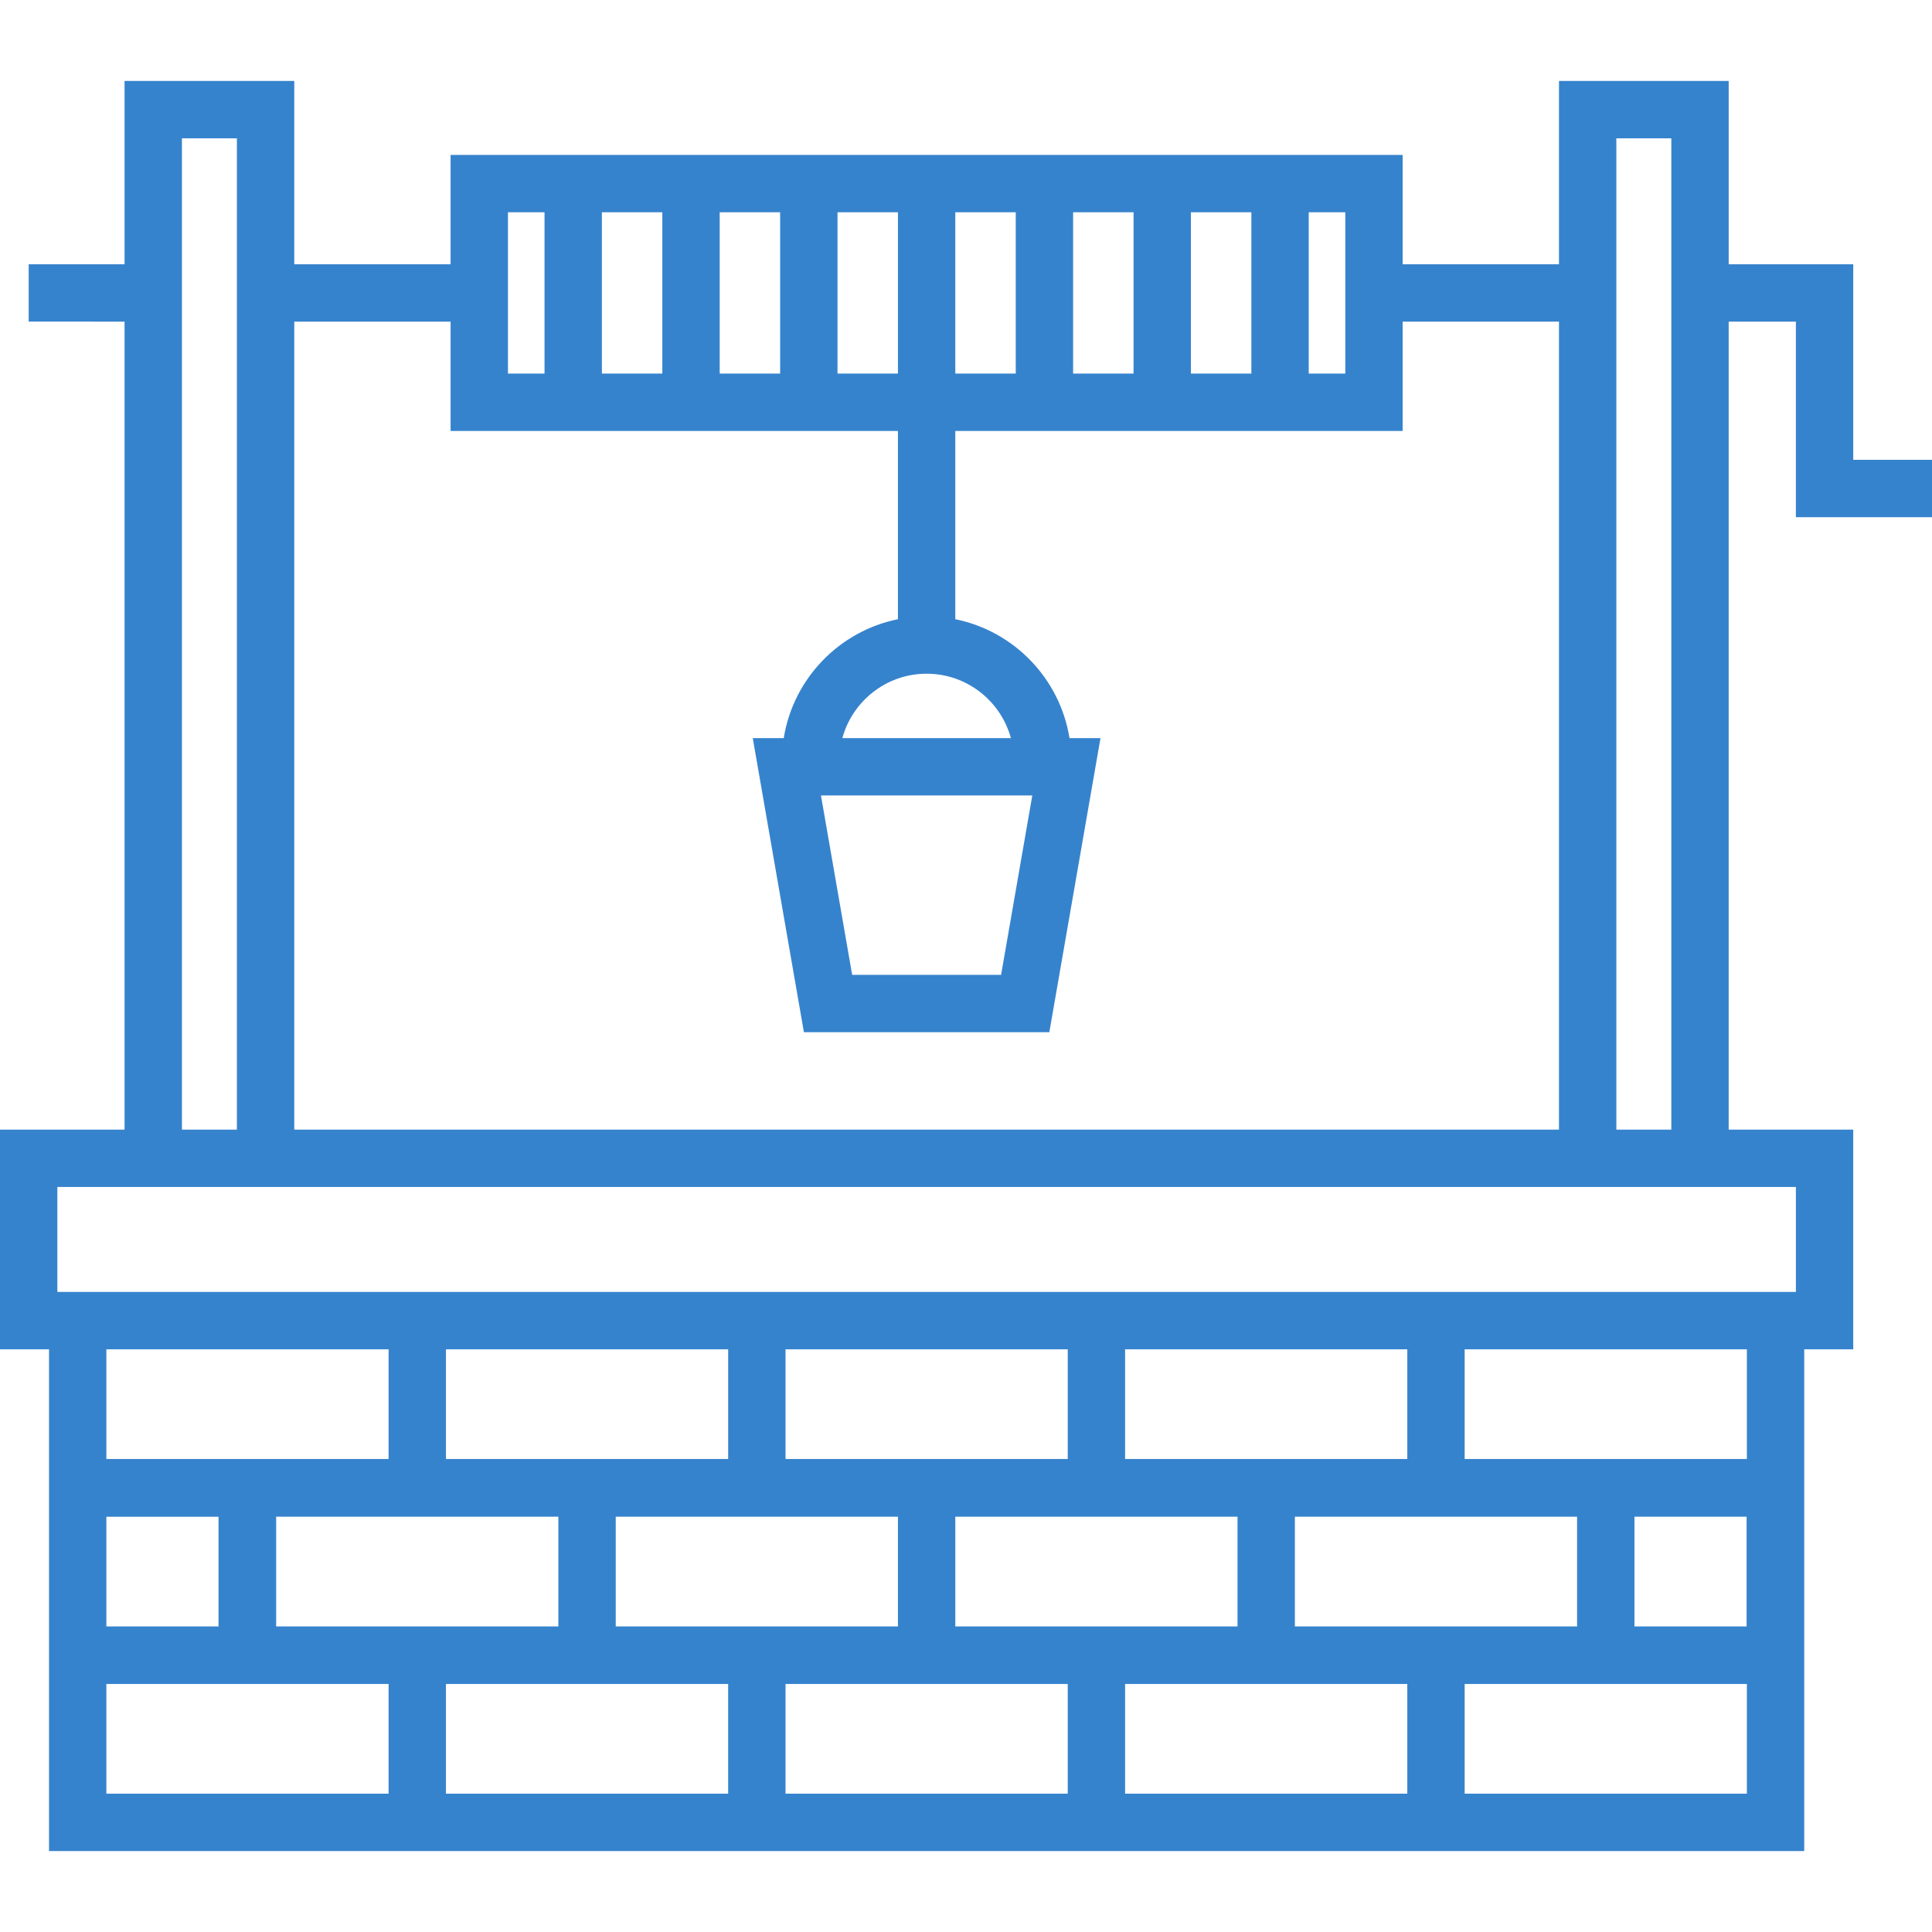 <?xml version="1.0" encoding="UTF-8"?> <svg xmlns="http://www.w3.org/2000/svg" xmlns:xlink="http://www.w3.org/1999/xlink" id="Capa_1" x="0px" y="0px" viewBox="0 0 512 512" style="enable-background:new 0 0 512 512;" xml:space="preserve" width="512px" height="512px"><g><g> <g> <path d="M491.131,121.861V70.029h-33.01V21.453h-44.974v48.576H371.72V41.055H119.411v28.974H77.984V21.453H33.01v48.576H7.601 v15.202H33.01v214.133H0v58.212h12.989v29.168v15.108v29.216v15.156v44.324h89.99h15.202h74.788h15.202h74.787h15.202h74.788 h15.202h89.991v-59.479v-29.216v-44.277h12.989v-58.212h-33.01V85.231h17.808v51.833H512v-0.001v-15.202H491.131z M428.349,36.655 h14.57v262.709h-14.57V36.655z M346.827,56.257h9.692v42.747h-9.692V56.257z M315.606,56.257h16.018v42.747h-16.018V56.257z M284.387,56.257h16.018v42.747h-16.018V56.257z M253.167,56.257h16.017v42.747h-16.017V56.257z M223.233,195.608 c2.679-9.824,11.673-17.068,22.334-17.068s19.655,7.244,22.334,17.068H223.233z M273.568,210.81l-8.268,47.533h-39.468 l-8.268-47.533H273.568z M221.948,56.257h16.018v42.747h-16.018V56.257z M190.727,56.257h16.018v42.747h-16.018V56.257z M159.507,56.257h16.018v42.747h-16.018V56.257z M134.614,56.257h9.691v42.747h-9.691V56.257z M77.984,85.231h41.427v28.974 h118.553v49.892c-15.563,3.142-27.739,15.735-30.264,31.511h-8.211l13.555,77.938h65.04l13.556-77.938h-8.211 c-2.526-15.775-14.701-28.368-30.264-31.511v-49.892H371.72V85.231h41.427v214.133H77.984V85.231z M48.212,36.655h14.569v262.709 H48.212V36.655z M102.979,475.346H28.191v-29.075h74.788V475.346z M102.979,386.651H28.191v-29.075h74.788V386.651z M57.911,401.948v29.075h-29.72v-29.075H57.911z M73.187,431.022v-29.075h74.788v29.075H73.187z M118.182,386.651v-29.075h74.788 v29.075H118.182z M192.97,475.346h-74.788v-29.075h74.788V475.346z M163.177,431.022v-29.075h74.788v29.075H163.177z M208.172,386.651v-29.075h74.787v29.075H208.172z M282.959,475.346h-74.787v-29.075h74.787V475.346z M253.168,431.022v-29.075 h74.787v29.075H253.168z M298.161,386.651v-29.075h74.788v29.075H298.161z M372.949,475.346h-74.788v-29.075h74.788V475.346z M343.157,431.022v-29.075h74.789v29.075H343.157z M462.94,475.346h-74.789v-29.075h74.789V475.346z M433.148,431.022v-29.075 h29.719v29.075H433.148z M462.94,386.651h-74.789v-29.075h74.789V386.651z M458.121,314.566h17.809v27.808h-87.778H372.95h-74.788 H282.96h-74.787h-15.202h-74.789H102.98H15.202v-27.808H33.01h44.973h335.164H458.121z" data-original="#000000" class="active-path" data-old_color="#000000" fill="#3683CD"></path> </g> </g></g> </svg> 